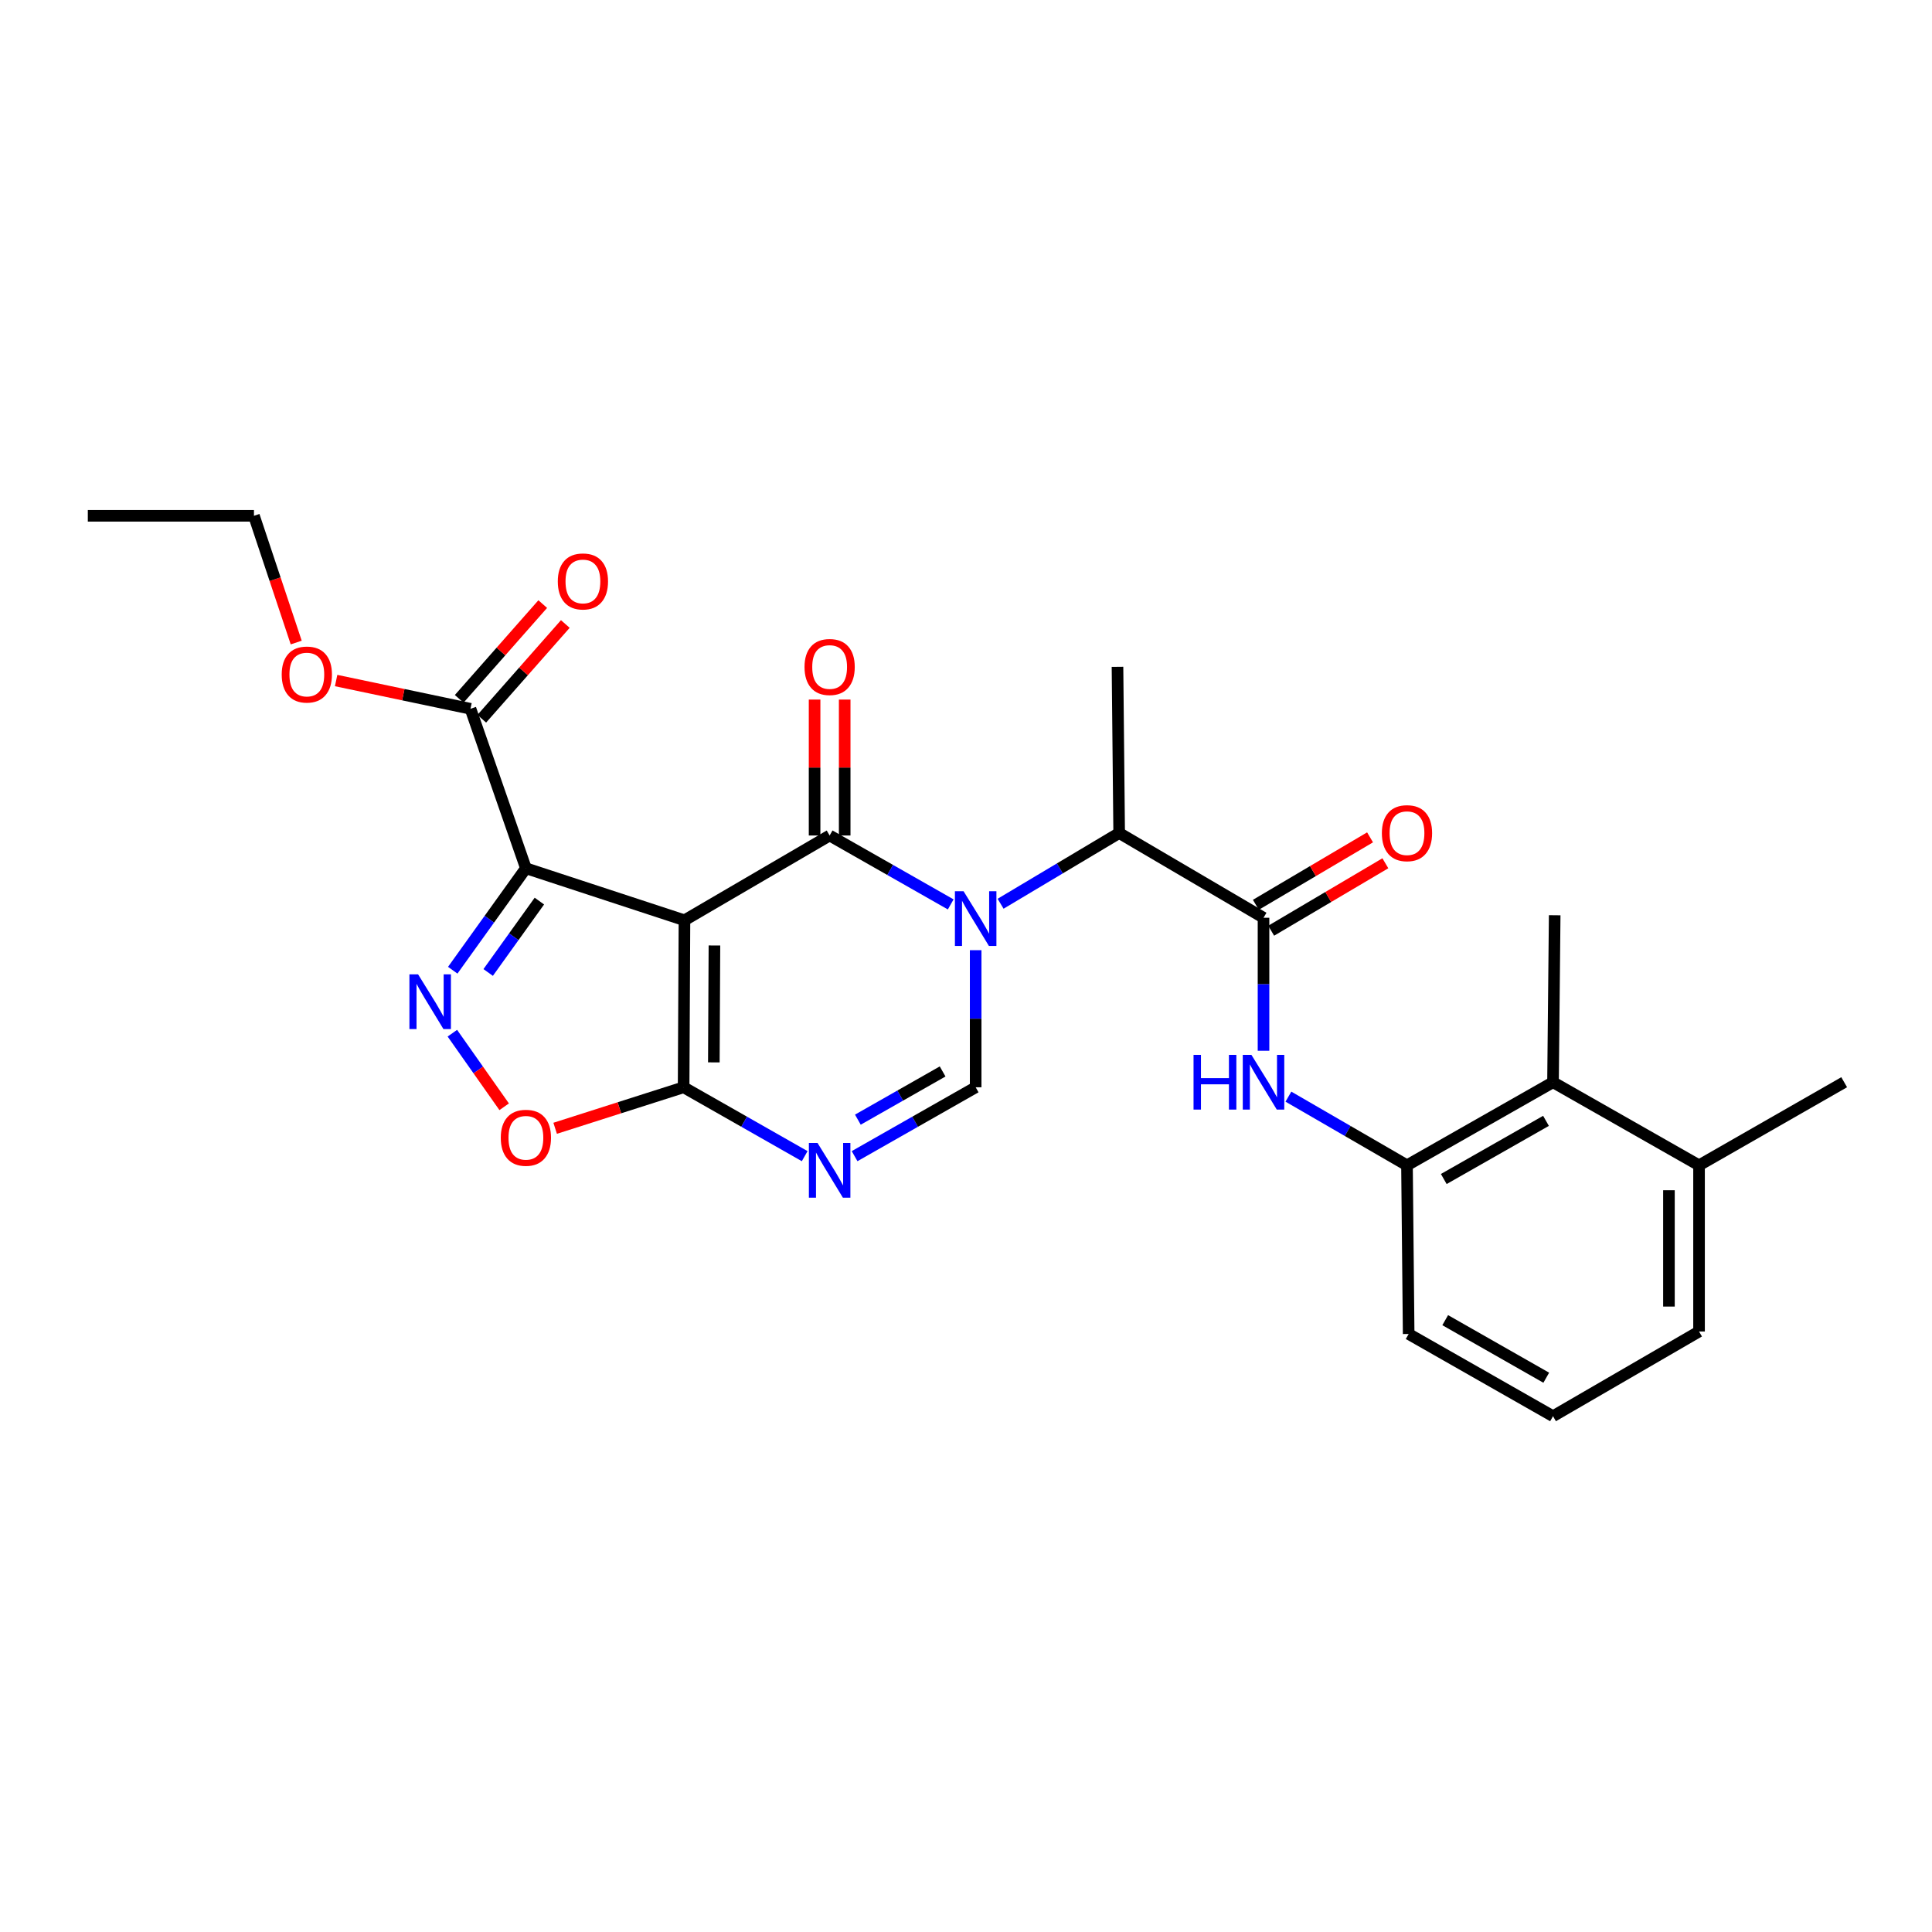 <?xml version='1.0' encoding='iso-8859-1'?>
<svg version='1.1' baseProfile='full'
              xmlns='http://www.w3.org/2000/svg'
                      xmlns:rdkit='http://www.rdkit.org/xml'
                      xmlns:xlink='http://www.w3.org/1999/xlink'
                  xml:space='preserve'
width='1000px' height='1000px' viewBox='0 0 1000 1000'>
<!-- END OF HEADER -->
<rect style='opacity:1.0;fill:#FFFFFF;stroke:none' width='1000' height='1000' x='0' y='0'> </rect>
<path class='bond-0' d='M 354.278,476.338 L 429.419,432.457' style='fill:none;fill-rule:evenodd;stroke:#000000;stroke-width:6px;stroke-linecap:butt;stroke-linejoin:miter;stroke-opacity:1' />
<path class='bond-2' d='M 354.278,476.338 L 272.204,449.404' style='fill:none;fill-rule:evenodd;stroke:#000000;stroke-width:6px;stroke-linecap:butt;stroke-linejoin:miter;stroke-opacity:1' />
<path class='bond-3' d='M 354.278,476.338 L 353.836,562.774' style='fill:none;fill-rule:evenodd;stroke:#000000;stroke-width:6px;stroke-linecap:butt;stroke-linejoin:miter;stroke-opacity:1' />
<path class='bond-3' d='M 369.79,489.383 L 369.481,549.888' style='fill:none;fill-rule:evenodd;stroke:#000000;stroke-width:6px;stroke-linecap:butt;stroke-linejoin:miter;stroke-opacity:1' />
<path class='bond-1' d='M 429.419,432.457 L 460.754,450.29' style='fill:none;fill-rule:evenodd;stroke:#000000;stroke-width:6px;stroke-linecap:butt;stroke-linejoin:miter;stroke-opacity:1' />
<path class='bond-1' d='M 460.754,450.29 L 492.088,468.123' style='fill:none;fill-rule:evenodd;stroke:#0000FF;stroke-width:6px;stroke-linecap:butt;stroke-linejoin:miter;stroke-opacity:1' />
<path class='bond-14' d='M 437.209,432.457 L 437.209,397.278' style='fill:none;fill-rule:evenodd;stroke:#000000;stroke-width:6px;stroke-linecap:butt;stroke-linejoin:miter;stroke-opacity:1' />
<path class='bond-14' d='M 437.209,397.278 L 437.209,362.098' style='fill:none;fill-rule:evenodd;stroke:#FF0000;stroke-width:6px;stroke-linecap:butt;stroke-linejoin:miter;stroke-opacity:1' />
<path class='bond-14' d='M 421.63,432.457 L 421.63,397.278' style='fill:none;fill-rule:evenodd;stroke:#000000;stroke-width:6px;stroke-linecap:butt;stroke-linejoin:miter;stroke-opacity:1' />
<path class='bond-14' d='M 421.63,397.278 L 421.63,362.098' style='fill:none;fill-rule:evenodd;stroke:#FF0000;stroke-width:6px;stroke-linecap:butt;stroke-linejoin:miter;stroke-opacity:1' />
<path class='bond-9' d='M 517.905,467.776 L 548.592,449.472' style='fill:none;fill-rule:evenodd;stroke:#0000FF;stroke-width:6px;stroke-linecap:butt;stroke-linejoin:miter;stroke-opacity:1' />
<path class='bond-9' d='M 548.592,449.472 L 579.279,431.168' style='fill:none;fill-rule:evenodd;stroke:#000000;stroke-width:6px;stroke-linecap:butt;stroke-linejoin:miter;stroke-opacity:1' />
<path class='bond-28' d='M 505.003,491.815 L 505.003,527.294' style='fill:none;fill-rule:evenodd;stroke:#0000FF;stroke-width:6px;stroke-linecap:butt;stroke-linejoin:miter;stroke-opacity:1' />
<path class='bond-28' d='M 505.003,527.294 L 505.003,562.774' style='fill:none;fill-rule:evenodd;stroke:#000000;stroke-width:6px;stroke-linecap:butt;stroke-linejoin:miter;stroke-opacity:1' />
<path class='bond-4' d='M 272.204,449.404 L 253.271,475.794' style='fill:none;fill-rule:evenodd;stroke:#000000;stroke-width:6px;stroke-linecap:butt;stroke-linejoin:miter;stroke-opacity:1' />
<path class='bond-4' d='M 253.271,475.794 L 234.338,502.184' style='fill:none;fill-rule:evenodd;stroke:#0000FF;stroke-width:6px;stroke-linecap:butt;stroke-linejoin:miter;stroke-opacity:1' />
<path class='bond-4' d='M 279.182,466.402 L 265.929,484.875' style='fill:none;fill-rule:evenodd;stroke:#000000;stroke-width:6px;stroke-linecap:butt;stroke-linejoin:miter;stroke-opacity:1' />
<path class='bond-4' d='M 265.929,484.875 L 252.676,503.349' style='fill:none;fill-rule:evenodd;stroke:#0000FF;stroke-width:6px;stroke-linecap:butt;stroke-linejoin:miter;stroke-opacity:1' />
<path class='bond-11' d='M 272.204,449.404 L 243.521,366.871' style='fill:none;fill-rule:evenodd;stroke:#000000;stroke-width:6px;stroke-linecap:butt;stroke-linejoin:miter;stroke-opacity:1' />
<path class='bond-5' d='M 353.836,562.774 L 385.171,580.599' style='fill:none;fill-rule:evenodd;stroke:#000000;stroke-width:6px;stroke-linecap:butt;stroke-linejoin:miter;stroke-opacity:1' />
<path class='bond-5' d='M 385.171,580.599 L 416.506,598.425' style='fill:none;fill-rule:evenodd;stroke:#0000FF;stroke-width:6px;stroke-linecap:butt;stroke-linejoin:miter;stroke-opacity:1' />
<path class='bond-8' d='M 353.836,562.774 L 320.591,573.387' style='fill:none;fill-rule:evenodd;stroke:#000000;stroke-width:6px;stroke-linecap:butt;stroke-linejoin:miter;stroke-opacity:1' />
<path class='bond-8' d='M 320.591,573.387 L 287.346,584' style='fill:none;fill-rule:evenodd;stroke:#FF0000;stroke-width:6px;stroke-linecap:butt;stroke-linejoin:miter;stroke-opacity:1' />
<path class='bond-27' d='M 234.141,534.781 L 247.548,553.821' style='fill:none;fill-rule:evenodd;stroke:#0000FF;stroke-width:6px;stroke-linecap:butt;stroke-linejoin:miter;stroke-opacity:1' />
<path class='bond-27' d='M 247.548,553.821 L 260.956,572.861' style='fill:none;fill-rule:evenodd;stroke:#FF0000;stroke-width:6px;stroke-linecap:butt;stroke-linejoin:miter;stroke-opacity:1' />
<path class='bond-6' d='M 442.333,598.425 L 473.668,580.599' style='fill:none;fill-rule:evenodd;stroke:#0000FF;stroke-width:6px;stroke-linecap:butt;stroke-linejoin:miter;stroke-opacity:1' />
<path class='bond-6' d='M 473.668,580.599 L 505.003,562.774' style='fill:none;fill-rule:evenodd;stroke:#000000;stroke-width:6px;stroke-linecap:butt;stroke-linejoin:miter;stroke-opacity:1' />
<path class='bond-6' d='M 444.031,579.536 L 465.965,567.058' style='fill:none;fill-rule:evenodd;stroke:#0000FF;stroke-width:6px;stroke-linecap:butt;stroke-linejoin:miter;stroke-opacity:1' />
<path class='bond-6' d='M 465.965,567.058 L 487.899,554.58' style='fill:none;fill-rule:evenodd;stroke:#000000;stroke-width:6px;stroke-linecap:butt;stroke-linejoin:miter;stroke-opacity:1' />
<path class='bond-7' d='M 653.996,475.031 L 579.279,431.168' style='fill:none;fill-rule:evenodd;stroke:#000000;stroke-width:6px;stroke-linecap:butt;stroke-linejoin:miter;stroke-opacity:1' />
<path class='bond-10' d='M 653.996,475.031 L 653.996,509.451' style='fill:none;fill-rule:evenodd;stroke:#000000;stroke-width:6px;stroke-linecap:butt;stroke-linejoin:miter;stroke-opacity:1' />
<path class='bond-10' d='M 653.996,509.451 L 653.996,543.872' style='fill:none;fill-rule:evenodd;stroke:#0000FF;stroke-width:6px;stroke-linecap:butt;stroke-linejoin:miter;stroke-opacity:1' />
<path class='bond-15' d='M 657.958,481.737 L 687.509,464.282' style='fill:none;fill-rule:evenodd;stroke:#000000;stroke-width:6px;stroke-linecap:butt;stroke-linejoin:miter;stroke-opacity:1' />
<path class='bond-15' d='M 687.509,464.282 L 717.06,446.827' style='fill:none;fill-rule:evenodd;stroke:#FF0000;stroke-width:6px;stroke-linecap:butt;stroke-linejoin:miter;stroke-opacity:1' />
<path class='bond-15' d='M 650.035,468.324 L 679.586,450.869' style='fill:none;fill-rule:evenodd;stroke:#000000;stroke-width:6px;stroke-linecap:butt;stroke-linejoin:miter;stroke-opacity:1' />
<path class='bond-15' d='M 679.586,450.869 L 709.137,433.413' style='fill:none;fill-rule:evenodd;stroke:#FF0000;stroke-width:6px;stroke-linecap:butt;stroke-linejoin:miter;stroke-opacity:1' />
<path class='bond-20' d='M 579.279,431.168 L 578.413,345.156' style='fill:none;fill-rule:evenodd;stroke:#000000;stroke-width:6px;stroke-linecap:butt;stroke-linejoin:miter;stroke-opacity:1' />
<path class='bond-12' d='M 666.882,567.622 L 697.568,585.394' style='fill:none;fill-rule:evenodd;stroke:#0000FF;stroke-width:6px;stroke-linecap:butt;stroke-linejoin:miter;stroke-opacity:1' />
<path class='bond-12' d='M 697.568,585.394 L 728.255,603.166' style='fill:none;fill-rule:evenodd;stroke:#000000;stroke-width:6px;stroke-linecap:butt;stroke-linejoin:miter;stroke-opacity:1' />
<path class='bond-16' d='M 249.364,372.022 L 270.985,347.501' style='fill:none;fill-rule:evenodd;stroke:#000000;stroke-width:6px;stroke-linecap:butt;stroke-linejoin:miter;stroke-opacity:1' />
<path class='bond-16' d='M 270.985,347.501 L 292.606,322.98' style='fill:none;fill-rule:evenodd;stroke:#FF0000;stroke-width:6px;stroke-linecap:butt;stroke-linejoin:miter;stroke-opacity:1' />
<path class='bond-16' d='M 237.679,361.719 L 259.3,337.198' style='fill:none;fill-rule:evenodd;stroke:#000000;stroke-width:6px;stroke-linecap:butt;stroke-linejoin:miter;stroke-opacity:1' />
<path class='bond-16' d='M 259.3,337.198 L 280.92,312.677' style='fill:none;fill-rule:evenodd;stroke:#FF0000;stroke-width:6px;stroke-linecap:butt;stroke-linejoin:miter;stroke-opacity:1' />
<path class='bond-18' d='M 243.521,366.871 L 208.751,359.559' style='fill:none;fill-rule:evenodd;stroke:#000000;stroke-width:6px;stroke-linecap:butt;stroke-linejoin:miter;stroke-opacity:1' />
<path class='bond-18' d='M 208.751,359.559 L 173.98,352.248' style='fill:none;fill-rule:evenodd;stroke:#FF0000;stroke-width:6px;stroke-linecap:butt;stroke-linejoin:miter;stroke-opacity:1' />
<path class='bond-13' d='M 728.255,603.166 L 803.838,560.16' style='fill:none;fill-rule:evenodd;stroke:#000000;stroke-width:6px;stroke-linecap:butt;stroke-linejoin:miter;stroke-opacity:1' />
<path class='bond-13' d='M 747.297,610.256 L 800.205,580.151' style='fill:none;fill-rule:evenodd;stroke:#000000;stroke-width:6px;stroke-linecap:butt;stroke-linejoin:miter;stroke-opacity:1' />
<path class='bond-19' d='M 728.255,603.166 L 729.121,690.468' style='fill:none;fill-rule:evenodd;stroke:#000000;stroke-width:6px;stroke-linecap:butt;stroke-linejoin:miter;stroke-opacity:1' />
<path class='bond-17' d='M 803.838,560.16 L 879.421,603.166' style='fill:none;fill-rule:evenodd;stroke:#000000;stroke-width:6px;stroke-linecap:butt;stroke-linejoin:miter;stroke-opacity:1' />
<path class='bond-22' d='M 803.838,560.16 L 804.704,473.732' style='fill:none;fill-rule:evenodd;stroke:#000000;stroke-width:6px;stroke-linecap:butt;stroke-linejoin:miter;stroke-opacity:1' />
<path class='bond-24' d='M 879.421,603.166 L 954.545,560.16' style='fill:none;fill-rule:evenodd;stroke:#000000;stroke-width:6px;stroke-linecap:butt;stroke-linejoin:miter;stroke-opacity:1' />
<path class='bond-29' d='M 879.421,603.166 L 879.421,689.178' style='fill:none;fill-rule:evenodd;stroke:#000000;stroke-width:6px;stroke-linecap:butt;stroke-linejoin:miter;stroke-opacity:1' />
<path class='bond-29' d='M 863.842,616.068 L 863.842,676.276' style='fill:none;fill-rule:evenodd;stroke:#000000;stroke-width:6px;stroke-linecap:butt;stroke-linejoin:miter;stroke-opacity:1' />
<path class='bond-25' d='M 153.321,332.576 L 142.385,299.776' style='fill:none;fill-rule:evenodd;stroke:#FF0000;stroke-width:6px;stroke-linecap:butt;stroke-linejoin:miter;stroke-opacity:1' />
<path class='bond-25' d='M 142.385,299.776 L 131.449,266.976' style='fill:none;fill-rule:evenodd;stroke:#000000;stroke-width:6px;stroke-linecap:butt;stroke-linejoin:miter;stroke-opacity:1' />
<path class='bond-21' d='M 729.121,690.468 L 803.838,733.024' style='fill:none;fill-rule:evenodd;stroke:#000000;stroke-width:6px;stroke-linecap:butt;stroke-linejoin:miter;stroke-opacity:1' />
<path class='bond-21' d='M 748.038,683.314 L 800.341,713.103' style='fill:none;fill-rule:evenodd;stroke:#000000;stroke-width:6px;stroke-linecap:butt;stroke-linejoin:miter;stroke-opacity:1' />
<path class='bond-23' d='M 803.838,733.024 L 879.421,689.178' style='fill:none;fill-rule:evenodd;stroke:#000000;stroke-width:6px;stroke-linecap:butt;stroke-linejoin:miter;stroke-opacity:1' />
<path class='bond-26' d='M 131.449,266.976 L 45.455,266.976' style='fill:none;fill-rule:evenodd;stroke:#000000;stroke-width:6px;stroke-linecap:butt;stroke-linejoin:miter;stroke-opacity:1' />
<path  class='atom-2' d='M 498.743 461.312
L 508.023 476.312
Q 508.943 477.792, 510.423 480.472
Q 511.903 483.152, 511.983 483.312
L 511.983 461.312
L 515.743 461.312
L 515.743 489.632
L 511.863 489.632
L 501.903 473.232
Q 500.743 471.312, 499.503 469.112
Q 498.303 466.912, 497.943 466.232
L 497.943 489.632
L 494.263 489.632
L 494.263 461.312
L 498.743 461.312
' fill='#0000FF'/>
<path  class='atom-5' d='M 216.394 504.31
L 225.674 519.31
Q 226.594 520.79, 228.074 523.47
Q 229.554 526.15, 229.634 526.31
L 229.634 504.31
L 233.394 504.31
L 233.394 532.63
L 229.514 532.63
L 219.554 516.23
Q 218.394 514.31, 217.154 512.11
Q 215.954 509.91, 215.594 509.23
L 215.594 532.63
L 211.914 532.63
L 211.914 504.31
L 216.394 504.31
' fill='#0000FF'/>
<path  class='atom-6' d='M 423.159 591.611
L 432.439 606.611
Q 433.359 608.091, 434.839 610.771
Q 436.319 613.451, 436.399 613.611
L 436.399 591.611
L 440.159 591.611
L 440.159 619.931
L 436.279 619.931
L 426.319 603.531
Q 425.159 601.611, 423.919 599.411
Q 422.719 597.211, 422.359 596.531
L 422.359 619.931
L 418.679 619.931
L 418.679 591.611
L 423.159 591.611
' fill='#0000FF'/>
<path  class='atom-9' d='M 259.204 588.914
Q 259.204 582.114, 262.564 578.314
Q 265.924 574.514, 272.204 574.514
Q 278.484 574.514, 281.844 578.314
Q 285.204 582.114, 285.204 588.914
Q 285.204 595.794, 281.804 599.714
Q 278.404 603.594, 272.204 603.594
Q 265.964 603.594, 262.564 599.714
Q 259.204 595.834, 259.204 588.914
M 272.204 600.394
Q 276.524 600.394, 278.844 597.514
Q 281.204 594.594, 281.204 588.914
Q 281.204 583.354, 278.844 580.554
Q 276.524 577.714, 272.204 577.714
Q 267.884 577.714, 265.524 580.514
Q 263.204 583.314, 263.204 588.914
Q 263.204 594.634, 265.524 597.514
Q 267.884 600.394, 272.204 600.394
' fill='#FF0000'/>
<path  class='atom-11' d='M 617.776 546
L 621.616 546
L 621.616 558.04
L 636.096 558.04
L 636.096 546
L 639.936 546
L 639.936 574.32
L 636.096 574.32
L 636.096 561.24
L 621.616 561.24
L 621.616 574.32
L 617.776 574.32
L 617.776 546
' fill='#0000FF'/>
<path  class='atom-11' d='M 647.736 546
L 657.016 561
Q 657.936 562.48, 659.416 565.16
Q 660.896 567.84, 660.976 568
L 660.976 546
L 664.736 546
L 664.736 574.32
L 660.856 574.32
L 650.896 557.92
Q 649.736 556, 648.496 553.8
Q 647.296 551.6, 646.936 550.92
L 646.936 574.32
L 643.256 574.32
L 643.256 546
L 647.736 546
' fill='#0000FF'/>
<path  class='atom-15' d='M 416.419 345.236
Q 416.419 338.436, 419.779 334.636
Q 423.139 330.836, 429.419 330.836
Q 435.699 330.836, 439.059 334.636
Q 442.419 338.436, 442.419 345.236
Q 442.419 352.116, 439.019 356.036
Q 435.619 359.916, 429.419 359.916
Q 423.179 359.916, 419.779 356.036
Q 416.419 352.156, 416.419 345.236
M 429.419 356.716
Q 433.739 356.716, 436.059 353.836
Q 438.419 350.916, 438.419 345.236
Q 438.419 339.676, 436.059 336.876
Q 433.739 334.036, 429.419 334.036
Q 425.099 334.036, 422.739 336.836
Q 420.419 339.636, 420.419 345.236
Q 420.419 350.956, 422.739 353.836
Q 425.099 356.716, 429.419 356.716
' fill='#FF0000'/>
<path  class='atom-16' d='M 715.255 431.248
Q 715.255 424.448, 718.615 420.648
Q 721.975 416.848, 728.255 416.848
Q 734.535 416.848, 737.895 420.648
Q 741.255 424.448, 741.255 431.248
Q 741.255 438.128, 737.855 442.048
Q 734.455 445.928, 728.255 445.928
Q 722.015 445.928, 718.615 442.048
Q 715.255 438.168, 715.255 431.248
M 728.255 442.728
Q 732.575 442.728, 734.895 439.848
Q 737.255 436.928, 737.255 431.248
Q 737.255 425.688, 734.895 422.888
Q 732.575 420.048, 728.255 420.048
Q 723.935 420.048, 721.575 422.848
Q 719.255 425.648, 719.255 431.248
Q 719.255 436.968, 721.575 439.848
Q 723.935 442.728, 728.255 442.728
' fill='#FF0000'/>
<path  class='atom-17' d='M 288.717 300.949
Q 288.717 294.149, 292.077 290.349
Q 295.437 286.549, 301.717 286.549
Q 307.997 286.549, 311.357 290.349
Q 314.717 294.149, 314.717 300.949
Q 314.717 307.829, 311.317 311.749
Q 307.917 315.629, 301.717 315.629
Q 295.477 315.629, 292.077 311.749
Q 288.717 307.869, 288.717 300.949
M 301.717 312.429
Q 306.037 312.429, 308.357 309.549
Q 310.717 306.629, 310.717 300.949
Q 310.717 295.389, 308.357 292.589
Q 306.037 289.749, 301.717 289.749
Q 297.397 289.749, 295.037 292.549
Q 292.717 295.349, 292.717 300.949
Q 292.717 306.669, 295.037 309.549
Q 297.397 312.429, 301.717 312.429
' fill='#FF0000'/>
<path  class='atom-19' d='M 145.816 349.139
Q 145.816 342.339, 149.176 338.539
Q 152.536 334.739, 158.816 334.739
Q 165.096 334.739, 168.456 338.539
Q 171.816 342.339, 171.816 349.139
Q 171.816 356.019, 168.416 359.939
Q 165.016 363.819, 158.816 363.819
Q 152.576 363.819, 149.176 359.939
Q 145.816 356.059, 145.816 349.139
M 158.816 360.619
Q 163.136 360.619, 165.456 357.739
Q 167.816 354.819, 167.816 349.139
Q 167.816 343.579, 165.456 340.779
Q 163.136 337.939, 158.816 337.939
Q 154.496 337.939, 152.136 340.739
Q 149.816 343.539, 149.816 349.139
Q 149.816 354.859, 152.136 357.739
Q 154.496 360.619, 158.816 360.619
' fill='#FF0000'/>
</svg>
